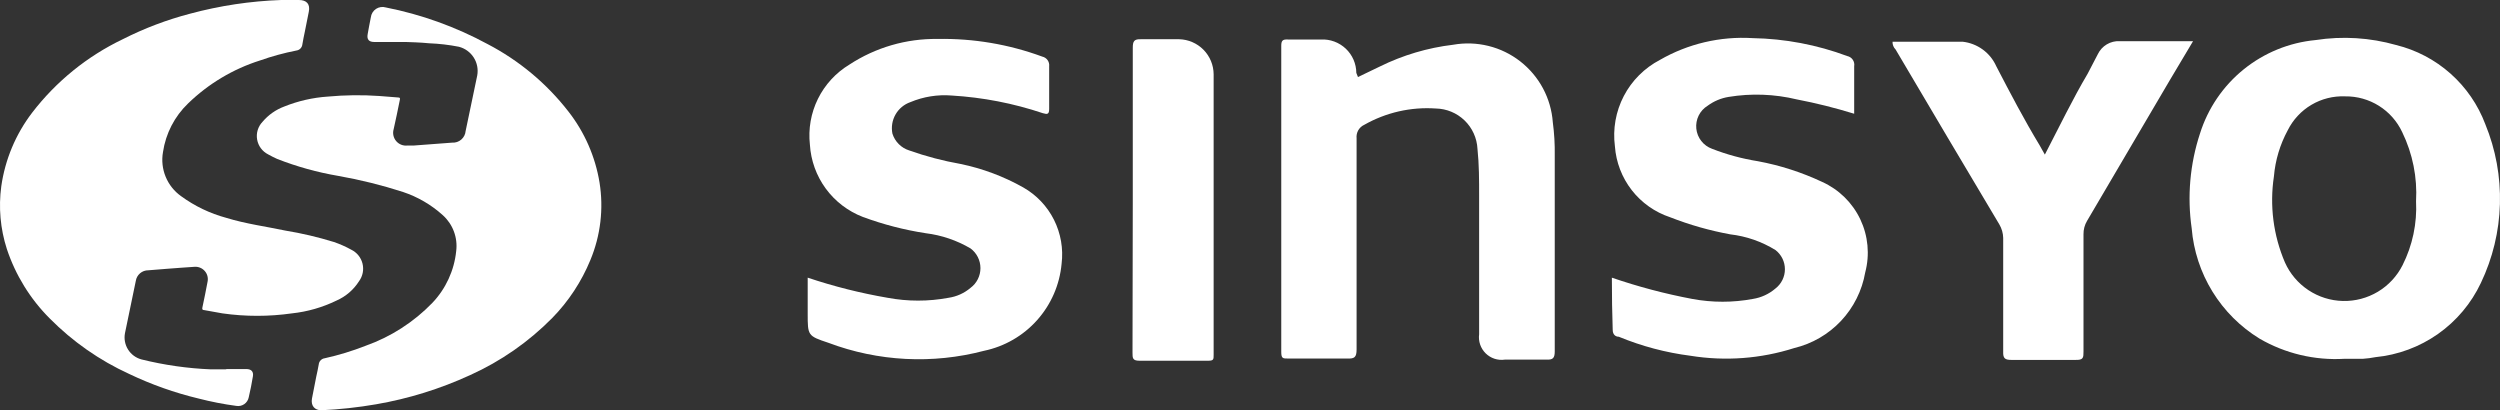 <svg width="195" height="32" viewBox="0 0 195 32" fill="none" xmlns="http://www.w3.org/2000/svg">
<rect x="0" y="0" width="195" height="32" fill="#333333" stroke="none"/>
<path d="M17.598 28.787H19.216C19.596 28.787 19.789 28.98 19.727 29.352C19.634 29.902 19.534 30.444 19.402 30.986C19.361 31.204 19.235 31.397 19.052 31.523C18.87 31.649 18.645 31.698 18.427 31.659C17.438 31.527 16.458 31.335 15.492 31.086C13.623 30.638 11.807 29.994 10.072 29.166C7.763 28.11 5.665 26.643 3.878 24.838C2.356 23.317 1.211 21.461 0.533 19.418C0.026 17.843 -0.122 16.173 0.1 14.533C0.396 12.443 1.226 10.464 2.508 8.788C4.381 6.349 6.803 4.386 9.577 3.058C11.251 2.21 13.01 1.543 14.826 1.068C17.147 0.443 19.532 0.084 21.934 0H23.312C23.924 0 24.21 0.325 24.086 0.921C23.962 1.518 23.877 1.943 23.777 2.47C23.707 2.803 23.637 3.136 23.583 3.469C23.57 3.588 23.517 3.7 23.433 3.786C23.349 3.871 23.238 3.926 23.118 3.941C22.156 4.13 21.209 4.389 20.285 4.715C18.179 5.382 16.257 6.53 14.671 8.068C13.616 9.081 12.927 10.415 12.713 11.862C12.598 12.509 12.67 13.176 12.919 13.784C13.169 14.393 13.586 14.918 14.122 15.299C15.187 16.078 16.386 16.652 17.66 16.995C19.162 17.459 20.757 17.669 22.259 17.986C23.54 18.196 24.805 18.494 26.045 18.876C26.511 19.035 26.962 19.235 27.392 19.473C27.61 19.578 27.803 19.73 27.955 19.918C28.108 20.106 28.218 20.325 28.276 20.56C28.334 20.795 28.34 21.04 28.293 21.278C28.246 21.515 28.148 21.74 28.004 21.935C27.582 22.602 26.97 23.128 26.246 23.445C25.154 23.976 23.978 24.314 22.77 24.443C20.973 24.699 19.148 24.699 17.35 24.443C16.87 24.366 16.406 24.265 15.926 24.188C15.794 24.188 15.755 24.126 15.786 23.986C15.926 23.321 16.065 22.655 16.189 21.981C16.221 21.833 16.218 21.679 16.18 21.533C16.142 21.386 16.07 21.25 15.969 21.137C15.869 21.023 15.743 20.934 15.603 20.878C15.462 20.821 15.31 20.799 15.159 20.812C14.478 20.851 13.796 20.913 13.115 20.959L11.567 21.083C11.33 21.081 11.101 21.164 10.922 21.318C10.742 21.472 10.625 21.685 10.591 21.919C10.307 23.277 10.026 24.634 9.747 25.992C9.664 26.433 9.751 26.889 9.991 27.268C10.231 27.648 10.606 27.922 11.04 28.036C12.816 28.476 14.632 28.736 16.46 28.81C16.87 28.81 17.288 28.81 17.699 28.81L17.598 28.787Z" fill="white"/>
<path d="M31.659 3.275C30.613 3.275 29.909 3.275 29.197 3.275C28.778 3.275 28.6 3.082 28.678 2.663C28.755 2.245 28.833 1.789 28.925 1.355C28.94 1.222 28.984 1.094 29.054 0.98C29.124 0.866 29.218 0.768 29.329 0.694C29.441 0.621 29.567 0.572 29.699 0.553C29.831 0.533 29.966 0.542 30.095 0.581C32.868 1.129 35.544 2.092 38.031 3.438C40.489 4.718 42.641 6.514 44.341 8.703C45.6 10.316 46.433 12.219 46.764 14.239C47.092 16.279 46.845 18.37 46.052 20.278C45.36 21.962 44.351 23.497 43.079 24.799C41.235 26.668 39.062 28.18 36.668 29.259C34.333 30.333 31.868 31.098 29.336 31.535C27.922 31.779 26.495 31.935 25.062 32C24.543 32 24.233 31.644 24.334 31.086C24.435 30.529 24.559 29.956 24.667 29.383C24.737 29.066 24.806 28.748 24.861 28.431C24.872 28.308 24.925 28.192 25.011 28.104C25.097 28.015 25.21 27.958 25.333 27.943C26.415 27.703 27.476 27.379 28.507 26.975C30.479 26.277 32.263 25.132 33.718 23.63C34.773 22.525 35.429 21.101 35.584 19.581C35.648 19.064 35.586 18.538 35.402 18.05C35.219 17.562 34.92 17.126 34.531 16.778C33.635 15.969 32.58 15.355 31.434 14.974C29.782 14.441 28.095 14.022 26.386 13.72C24.755 13.443 23.157 12.999 21.616 12.396C21.377 12.287 21.144 12.171 20.912 12.04C20.689 11.927 20.496 11.764 20.347 11.563C20.199 11.363 20.099 11.13 20.056 10.884C20.013 10.639 20.028 10.386 20.1 10.147C20.172 9.908 20.299 9.689 20.471 9.508C20.925 8.967 21.512 8.554 22.174 8.308C23.257 7.873 24.401 7.612 25.565 7.534C26.901 7.41 28.245 7.394 29.584 7.487L31.055 7.603C31.202 7.603 31.217 7.657 31.186 7.797C31.024 8.571 30.877 9.345 30.706 10.073C30.659 10.232 30.652 10.4 30.685 10.562C30.719 10.724 30.793 10.876 30.899 11.002C31.006 11.129 31.143 11.227 31.297 11.288C31.451 11.349 31.618 11.37 31.782 11.351C31.945 11.351 32.115 11.351 32.278 11.351L35.267 11.126C35.527 11.143 35.784 11.057 35.981 10.886C36.178 10.715 36.3 10.473 36.32 10.213C36.622 8.765 36.931 7.324 37.225 5.884C37.313 5.399 37.215 4.899 36.949 4.484C36.683 4.069 36.27 3.77 35.793 3.647C35.027 3.496 34.251 3.406 33.47 3.376C32.781 3.306 32.046 3.291 31.659 3.275Z" fill="white"/>
<path d="M105.922 6.009L107.622 5.191C109.42 4.302 111.357 3.727 113.348 3.49C114.262 3.328 115.2 3.36 116.101 3.583C117.002 3.806 117.846 4.216 118.579 4.787C119.311 5.357 119.916 6.075 120.354 6.893C120.791 7.712 121.052 8.613 121.119 9.539C121.234 10.395 121.284 11.259 121.27 12.122C121.27 17.202 121.27 22.297 121.27 27.405C121.27 27.944 121.119 28.073 120.602 28.051C119.526 28.051 118.45 28.051 117.374 28.051C117.104 28.09 116.828 28.066 116.569 27.981C116.31 27.895 116.074 27.751 115.88 27.559C115.686 27.367 115.539 27.133 115.451 26.875C115.363 26.616 115.336 26.341 115.372 26.071C115.372 22.519 115.372 18.967 115.372 15.308C115.372 14.06 115.372 12.833 115.243 11.606C115.199 10.768 114.84 9.977 114.236 9.394C113.633 8.811 112.831 8.478 111.992 8.463C110.049 8.33 108.111 8.772 106.417 9.733C106.218 9.823 106.053 9.973 105.944 10.162C105.836 10.352 105.791 10.571 105.814 10.788C105.814 16.277 105.814 21.766 105.814 27.255C105.814 27.879 105.642 27.987 105.082 27.965C103.554 27.965 102.004 27.965 100.454 27.965C100.067 27.965 99.938 27.965 99.938 27.448V3.577C99.938 3.168 100.045 3.06 100.454 3.081H103.038C103.391 3.064 103.745 3.118 104.077 3.241C104.409 3.364 104.713 3.553 104.971 3.796C105.228 4.039 105.434 4.332 105.575 4.657C105.716 4.982 105.79 5.332 105.793 5.686L105.922 6.009Z" fill="white"/>
<path d="M63 21.657C65.037 22.341 67.124 22.866 69.242 23.229C70.808 23.521 72.413 23.521 73.978 23.229C74.614 23.138 75.211 22.87 75.7 22.454C75.941 22.276 76.136 22.044 76.27 21.776C76.405 21.509 76.475 21.214 76.475 20.915C76.475 20.616 76.405 20.321 76.27 20.053C76.136 19.786 75.941 19.554 75.7 19.376C74.631 18.747 73.444 18.344 72.213 18.192C70.538 17.935 68.894 17.509 67.305 16.922C66.147 16.478 65.142 15.71 64.409 14.71C63.676 13.71 63.247 12.52 63.172 11.282C63.036 10.056 63.253 8.817 63.798 7.711C64.344 6.605 65.195 5.678 66.25 5.04C68.295 3.7 70.694 3.003 73.139 3.038C75.92 2.987 78.686 3.454 81.297 4.415C81.464 4.452 81.612 4.549 81.711 4.688C81.811 4.828 81.855 4.999 81.835 5.169C81.835 6.267 81.835 7.321 81.835 8.484C81.835 8.914 81.706 8.936 81.34 8.828C79.043 8.058 76.655 7.595 74.236 7.451C73.134 7.362 72.027 7.539 71.008 7.967C70.518 8.139 70.106 8.482 69.849 8.933C69.592 9.384 69.507 9.912 69.608 10.421C69.705 10.73 69.875 11.011 70.103 11.239C70.332 11.468 70.613 11.638 70.921 11.734C72.224 12.196 73.564 12.549 74.925 12.789C76.638 13.143 78.287 13.761 79.812 14.619C80.844 15.205 81.679 16.085 82.212 17.146C82.744 18.208 82.95 19.403 82.804 20.581C82.654 22.21 81.985 23.748 80.897 24.968C79.808 26.189 78.356 27.028 76.755 27.362C72.741 28.419 68.498 28.201 64.614 26.738C63 26.2 63 26.178 63 24.456V21.873C63 21.873 63 21.787 63 21.657Z" fill="white"/>
<path d="M125.726 21.658C127.771 22.361 129.865 22.915 131.99 23.316C133.555 23.608 135.161 23.608 136.726 23.316C137.379 23.214 137.991 22.93 138.491 22.498C138.719 22.321 138.903 22.094 139.03 21.834C139.157 21.575 139.223 21.29 139.223 21.002C139.223 20.713 139.157 20.428 139.03 20.169C138.903 19.91 138.719 19.683 138.491 19.506C137.418 18.843 136.213 18.424 134.96 18.279C133.357 17.985 131.786 17.539 130.268 16.944C129.084 16.551 128.042 15.816 127.276 14.831C126.51 13.846 126.053 12.656 125.963 11.412C125.787 10.065 126.029 8.696 126.656 7.491C127.284 6.286 128.267 5.303 129.471 4.674C131.664 3.411 134.179 2.82 136.704 2.974C139.227 3.018 141.723 3.491 144.087 4.373C144.263 4.41 144.418 4.513 144.518 4.662C144.619 4.811 144.657 4.993 144.626 5.17C144.626 6.375 144.626 7.602 144.626 8.872C143.154 8.418 141.66 8.044 140.148 7.753C138.407 7.334 136.599 7.268 134.831 7.559C134.239 7.656 133.679 7.892 133.195 8.248C132.895 8.432 132.652 8.698 132.496 9.014C132.34 9.33 132.276 9.684 132.312 10.035C132.348 10.386 132.482 10.719 132.699 10.997C132.917 11.275 133.208 11.486 133.54 11.606C134.693 12.056 135.891 12.381 137.113 12.574C138.847 12.896 140.532 13.439 142.129 14.189C143.433 14.778 144.487 15.811 145.102 17.104C145.716 18.396 145.853 19.865 145.487 21.249C145.241 22.665 144.586 23.978 143.603 25.026C142.62 26.074 141.352 26.811 139.954 27.147C137.341 27.981 134.569 28.188 131.861 27.75C129.938 27.504 128.056 27.005 126.264 26.265C126.006 26.265 125.791 26.093 125.791 25.727C125.747 24.456 125.726 23.1 125.726 21.658Z" fill="white"/>
<path d="M147.617 3.254C149.447 3.254 151.277 3.254 153.085 3.254C153.651 3.317 154.192 3.526 154.652 3.862C155.113 4.198 155.478 4.649 155.711 5.17C156.83 7.322 157.863 9.302 159.112 11.369C159.22 11.584 159.349 11.778 159.499 12.058C160.619 9.905 161.652 7.753 162.836 5.751L163.632 4.222C163.785 3.905 164.027 3.64 164.33 3.46C164.632 3.28 164.981 3.193 165.333 3.211H171.059L169.25 6.246C167.098 9.905 164.945 13.565 162.793 17.224C162.603 17.542 162.506 17.908 162.513 18.279C162.513 21.314 162.513 24.37 162.513 27.406C162.513 27.901 162.513 28.094 161.867 28.073C160.21 28.073 158.552 28.073 156.895 28.073C156.4 28.073 156.227 27.965 156.249 27.427C156.249 24.478 156.249 21.529 156.249 18.558C156.241 18.187 156.137 17.823 155.948 17.504C153.235 12.955 150.537 8.406 147.854 3.856C147.774 3.778 147.712 3.684 147.672 3.58C147.631 3.476 147.612 3.365 147.617 3.254Z" fill="white"/>
<path d="M88.357 15.566V3.727C88.357 3.211 88.465 3.038 89.003 3.06C89.993 3.06 90.983 3.06 91.974 3.06C92.689 3.077 93.37 3.371 93.873 3.882C94.375 4.392 94.659 5.078 94.664 5.794C94.664 13.091 94.664 20.388 94.664 27.685C94.664 28.03 94.664 28.137 94.234 28.137C92.447 28.137 90.66 28.137 88.874 28.137C88.336 28.137 88.336 27.922 88.336 27.513L88.357 15.566Z" fill="white"/>
<path d="M193.855 9.69C193.284 8.173 192.353 6.819 191.141 5.742C189.93 4.666 188.475 3.901 186.902 3.512C184.859 2.932 182.715 2.8 180.616 3.125C178.562 3.318 176.61 4.114 175.005 5.412C173.401 6.71 172.215 8.453 171.597 10.422C170.815 12.8 170.594 15.327 170.951 17.805C171.095 19.555 171.65 21.247 172.57 22.743C173.49 24.239 174.749 25.497 176.247 26.415C178.248 27.576 180.546 28.122 182.855 27.987C183.329 27.987 183.824 27.987 184.297 27.987C184.63 27.965 184.961 27.922 185.288 27.858C187.042 27.687 188.722 27.064 190.164 26.049C191.605 25.034 192.758 23.662 193.51 22.067C194.429 20.143 194.935 18.047 194.994 15.915C195.053 13.783 194.665 11.662 193.855 9.69ZM187.397 20.689C186.964 21.546 186.297 22.263 185.474 22.756C184.65 23.249 183.704 23.499 182.744 23.476C181.784 23.454 180.851 23.16 180.051 22.628C179.252 22.097 178.619 21.35 178.227 20.474C177.32 18.359 177.022 16.033 177.366 13.758C177.473 12.499 177.84 11.275 178.442 10.164C178.853 9.337 179.495 8.647 180.289 8.177C181.084 7.707 181.997 7.478 182.92 7.516C183.853 7.503 184.77 7.761 185.561 8.257C186.351 8.754 186.981 9.468 187.375 10.314C188.188 11.987 188.558 13.839 188.452 15.696C188.54 17.424 188.176 19.145 187.397 20.689Z" fill="white"/>
</svg>
